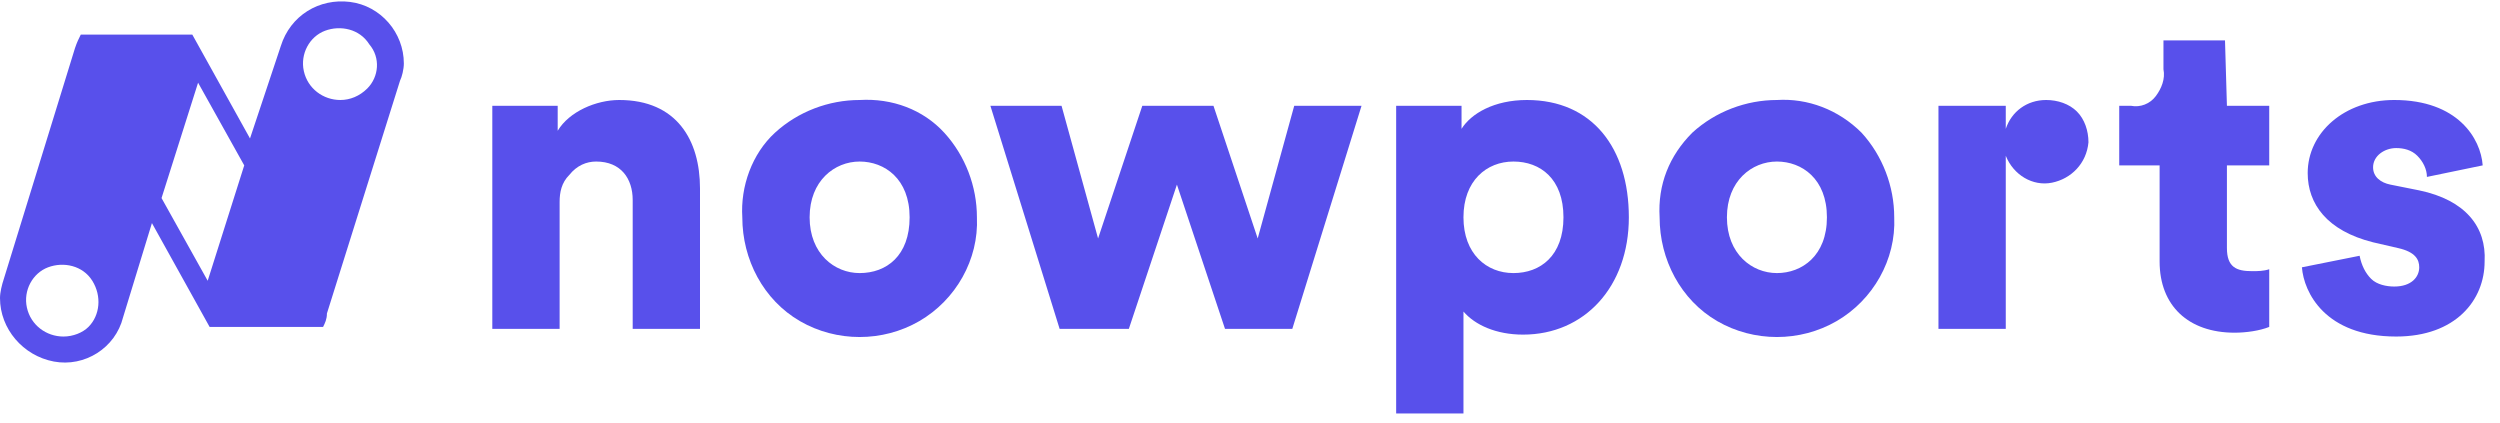 <?xml version="1.0" encoding="utf-8"?>
<!-- Generator: Adobe Illustrator 24.3.0, SVG Export Plug-In . SVG Version: 6.00 Build 0)  -->
<svg version="1.1" id="Layer_1" xmlns="http://www.w3.org/2000/svg" xmlns:xlink="http://www.w3.org/1999/xlink" x="0px" y="0px"
	 viewBox="0 0 130 22" style="enable-background:new 0 0 130 22;" xml:space="preserve">
<style type="text/css">
	.st0{fill:#5850EB;}
</style>
<g id="Mockup-2">
	<g id="_x31_30PX">
		<g>
			<path id="Shape" class="st0" d="M21,3.3c0-1.6-1.2-3-2.8-3.2c-1.6-0.2-3.1,0.7-3.6,2.3l0,0L13,7.2l-3-5.4H4.2
				C4.1,2,4,2.2,3.9,2.5L0.2,14.5l0,0c-0.1,0.3-0.2,0.7-0.2,1c0,1.6,1.2,3,2.8,3.3s3.2-0.7,3.6-2.3l0,0l1.5-4.9l3,5.4h5.9
				c0.1-0.2,0.2-0.4,0.2-0.7l3.8-12.1l0,0C20.9,4,21,3.6,21,3.3L21,3.3z M3.3,17.5c-0.9,0-1.7-0.6-1.9-1.5c-0.2-0.9,0.3-1.8,1.1-2.1
				s1.8-0.1,2.3,0.7c0.5,0.8,0.4,1.8-0.2,2.4C4.3,17.3,3.8,17.5,3.3,17.5L3.3,17.5z M10.8,14.6l-2.4-4.3l1.9-6l2.4,4.3L10.8,14.6z
				 M17.7,5.2c-0.9,0-1.7-0.6-1.9-1.5c-0.2-0.9,0.3-1.8,1.1-2.1s1.8-0.1,2.3,0.7C19.8,3,19.7,4,19.1,4.6C18.7,5,18.2,5.2,17.7,5.2
				L17.7,5.2z"/>
			<path id="Path" class="st0" d="M32.2,5.2c-1.2,0-2.6,0.6-3.2,1.6V5.5h-3.4v11.6h3.5v-6.6c0-0.5,0.1-1,0.5-1.4
				C30,8.6,30.5,8.4,31,8.4c1.3,0,1.9,0.9,1.9,2v6.7h3.5V9.8C36.4,7.3,35.2,5.2,32.2,5.2z"/>
			<polygon id="Path-2" class="st0" points="65.4,12.4 63.1,5.5 59.4,5.5 57.1,12.4 55.2,5.5 51.5,5.5 55.1,17.1 58.7,17.1 
				61.2,9.6 63.7,17.1 67.2,17.1 70.8,5.5 67.3,5.5 			"/>
			<path id="Shape-2" class="st0" d="M79.4,5.2c-1.7,0-2.9,0.7-3.4,1.5V5.5h-3.4v16h3.5v-5.3c0.6,0.7,1.7,1.2,3.1,1.2
				c3.2,0,5.5-2.5,5.5-6.1S82.8,5.2,79.4,5.2z M78.7,14.2c-1.4,0-2.6-1-2.6-2.9s1.2-2.9,2.6-2.9c1.4,0,2.6,0.9,2.6,2.9
				S80.1,14.2,78.7,14.2L78.7,14.2z"/>
			<path id="Path-3" class="st0" d="M106.4,5.2c-1,0-1.8,0.6-2.1,1.5V5.5h-3.5v11.6h3.5v-9c0.4,1,1.4,1.6,2.4,1.4
				c1-0.2,1.8-1,1.9-2.1c0-0.6-0.2-1.2-0.6-1.6S107,5.2,106.4,5.2L106.4,5.2z"/>
			<path id="Path-4" class="st0" d="M115.7,2.1h-3.2v1.5c0.1,0.5-0.1,1-0.4,1.4c-0.3,0.4-0.8,0.6-1.3,0.5h-0.6v3.1h2.1v5
				c0,2.3,1.5,3.7,3.9,3.7c0.6,0,1.3-0.1,1.8-0.3V14c-0.3,0.1-0.6,0.1-0.9,0.1c-0.8,0-1.3-0.2-1.3-1.2V8.6h2.2V5.5h-2.2L115.7,2.1z"
				/>
			<path id="Path-5" class="st0" d="M125.8,9.9l-1.5-0.3c-0.5-0.1-0.9-0.4-0.9-0.9c0-0.6,0.6-1,1.2-1c0.4,0,0.8,0.1,1.1,0.4
				c0.3,0.3,0.5,0.7,0.5,1.1l2.9-0.6c-0.1-1.4-1.3-3.4-4.6-3.4c-2.6,0-4.5,1.7-4.5,3.8c0,1.6,1,3,3.4,3.6l1.3,0.3
				c0.9,0.2,1.1,0.6,1.1,1c0,0.5-0.4,1-1.3,1c-0.4,0-0.9-0.1-1.2-0.4c-0.3-0.3-0.5-0.7-0.6-1.2l-3,0.6c0.1,1.3,1.2,3.6,4.9,3.6
				c3.1,0,4.6-1.9,4.6-3.9C129.3,11.8,128.2,10.4,125.8,9.9z"/>
			<path id="Shape-3" class="st0" d="M44.7,5.2c-1.6,0-3.2,0.6-4.4,1.7s-1.8,2.8-1.7,4.4c0,2.2,1.1,4.3,3,5.4s4.3,1.1,6.2,0
				s3.1-3.2,3-5.4c0-1.6-0.6-3.2-1.7-4.4S46.4,5.1,44.7,5.2L44.7,5.2z M44.7,14.2c-1.3,0-2.6-1-2.6-2.9s1.3-2.9,2.6-2.9
				c1.3,0,2.6,0.9,2.6,2.9S46.1,14.2,44.7,14.2L44.7,14.2z"/>
			<path id="Shape-4" class="st0" d="M92.4,5.2c-1.6,0-3.2,0.6-4.4,1.7c-1.2,1.2-1.8,2.7-1.7,4.4c0,2.2,1.1,4.3,3,5.4s4.3,1.1,6.2,0
				c1.9-1.1,3.1-3.2,3-5.4c0-1.6-0.6-3.2-1.7-4.4C95.6,5.7,94,5.1,92.4,5.2L92.4,5.2z M92.4,14.2c-1.3,0-2.6-1-2.6-2.9
				s1.3-2.9,2.6-2.9c1.3,0,2.6,0.9,2.6,2.9S93.7,14.2,92.4,14.2L92.4,14.2z"/>
		</g>
	</g>
</g>
</svg>
